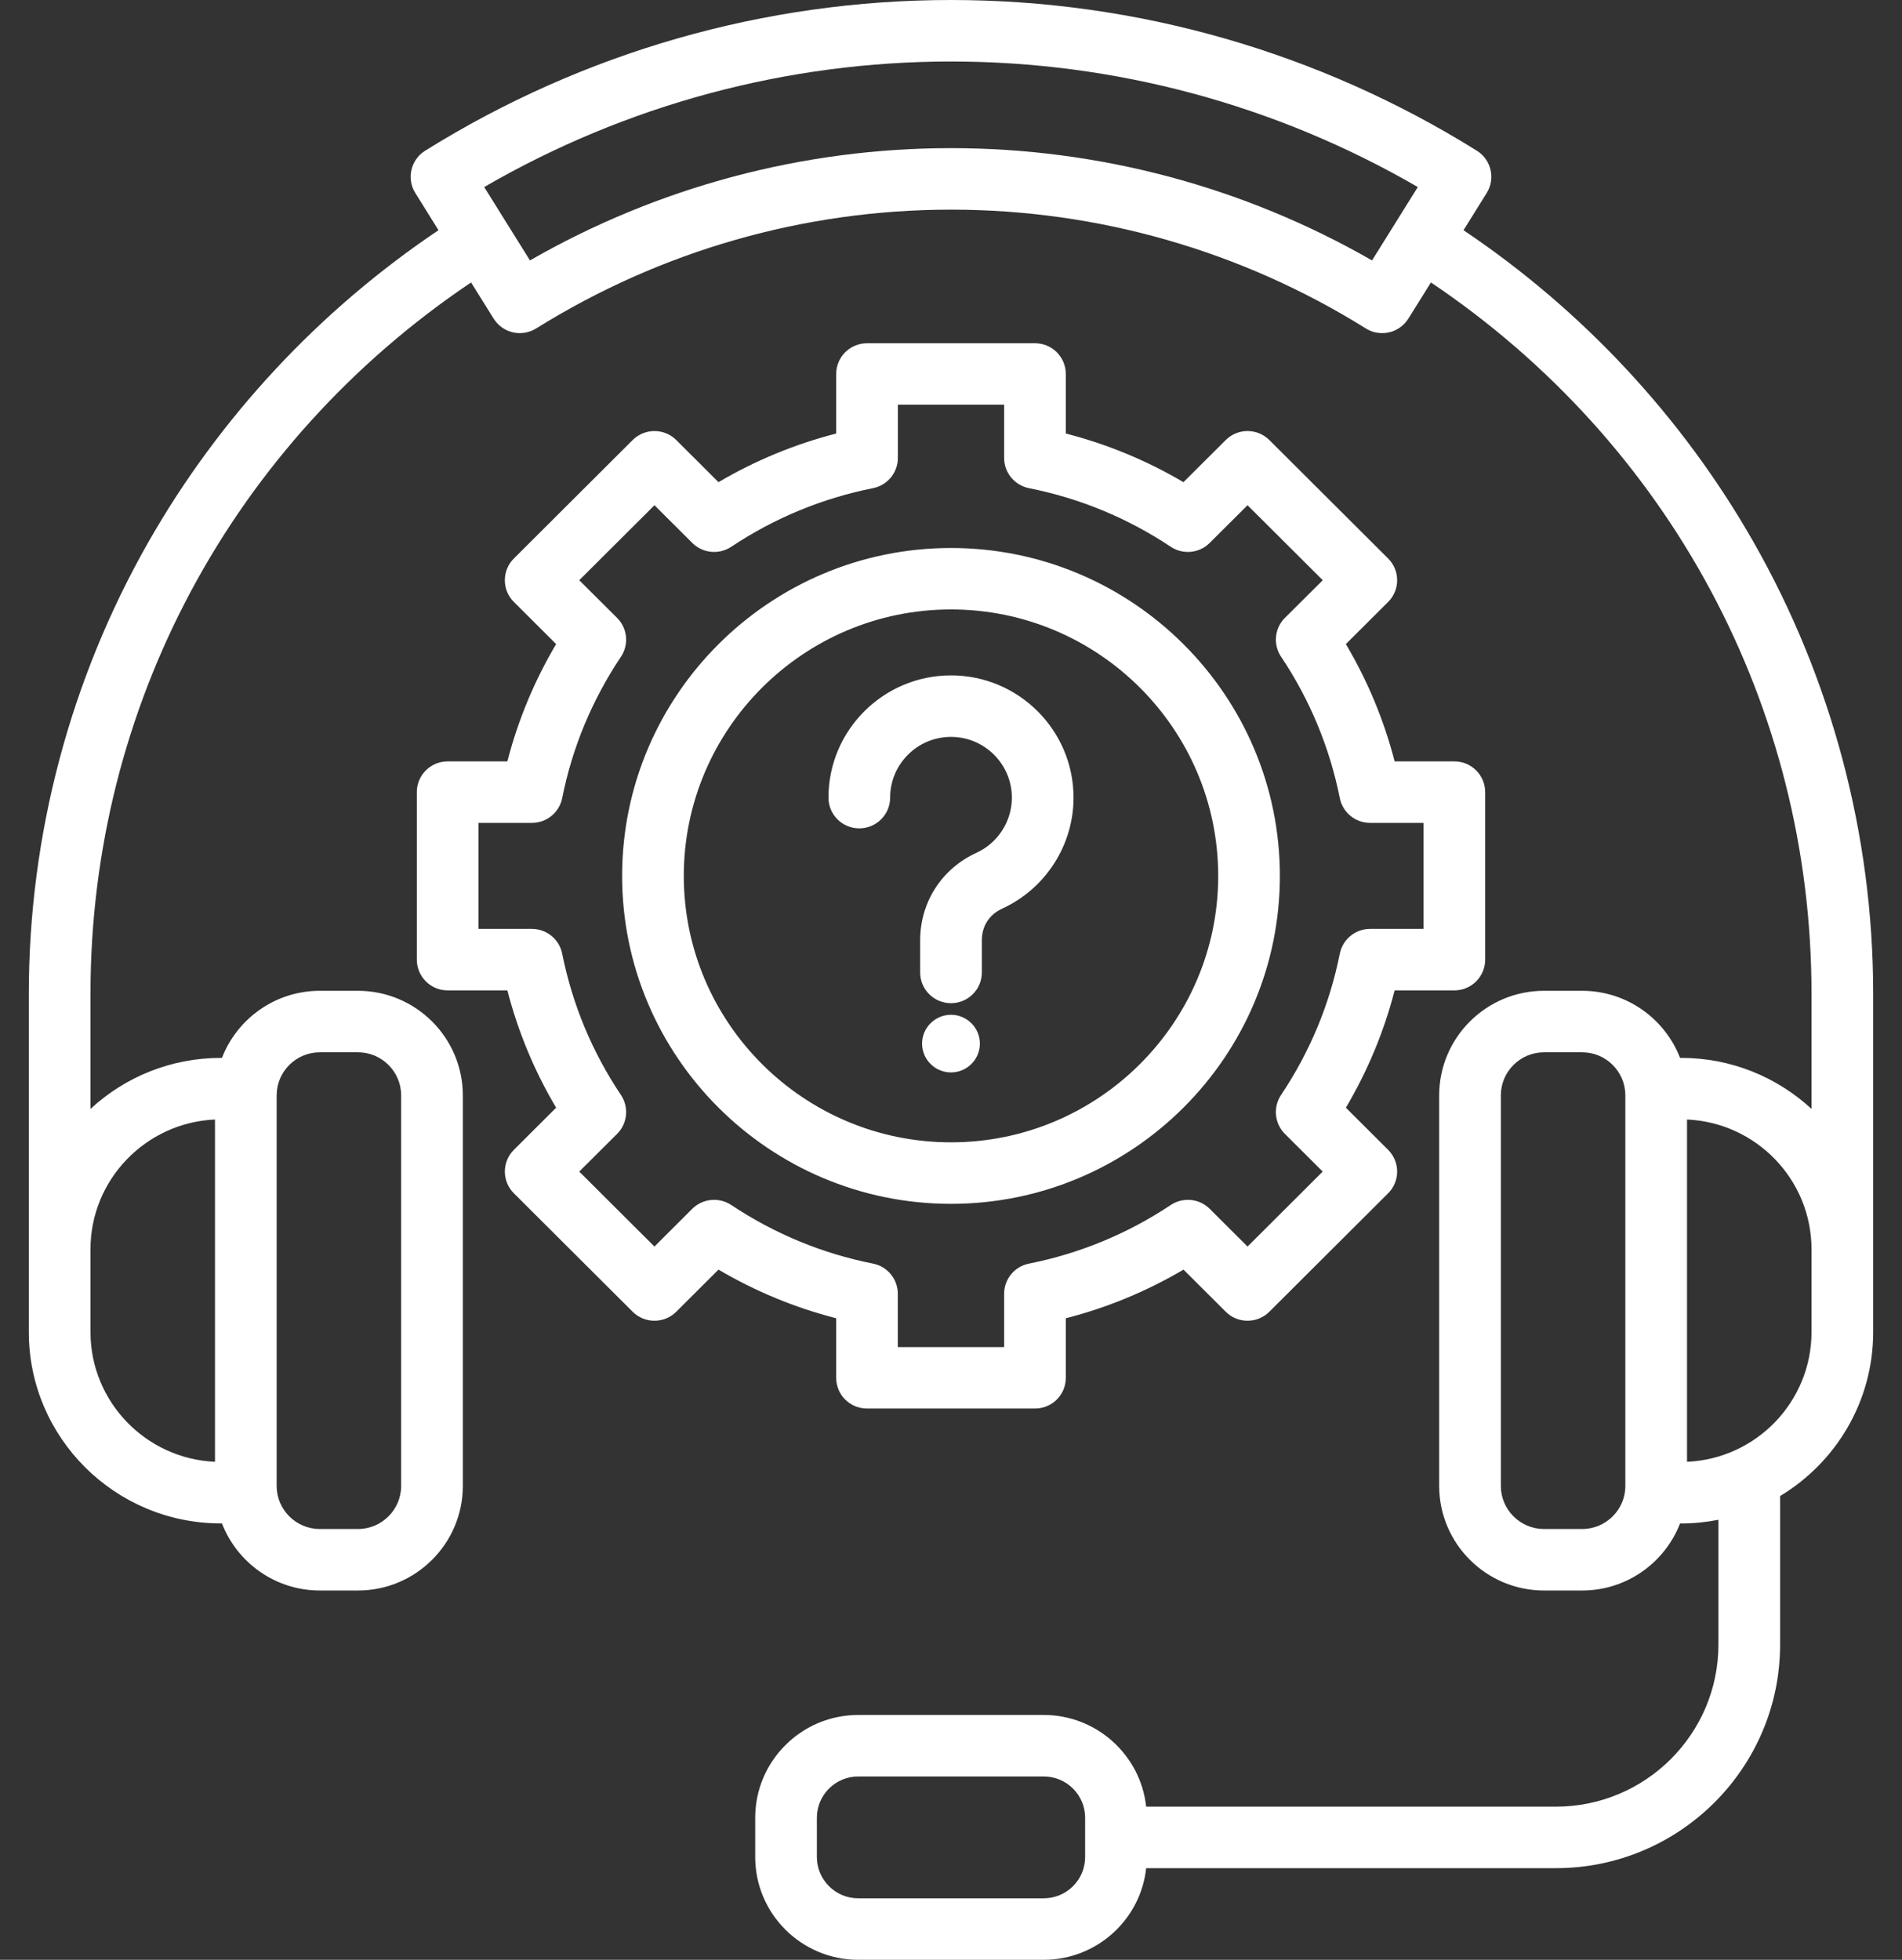 <svg width="33" height="34" viewBox="0 0 33 34" fill="none" xmlns="http://www.w3.org/2000/svg">
<rect x="0" y="0" width="33" height="34" fill="#333333" stroke="none"/>
<path fill-rule="evenodd" clip-rule="evenodd" d="M30.419 9.395C29.189 7.238 27.457 5.38 25.392 3.994L25.794 3.349C25.95 3.1 25.874 2.771 25.624 2.615C22.881 0.904 19.726 0 16.5 0C13.274 0 10.119 0.904 7.376 2.615C7.126 2.771 7.05 3.1 7.206 3.349L7.608 3.994C5.543 5.38 3.811 7.237 2.58 9.395C1.219 11.78 0.5 14.492 0.5 17.238V23.109C0.5 24.94 1.994 26.429 3.831 26.429H3.851C4.114 27.109 4.776 27.593 5.549 27.593H6.211C7.214 27.593 8.03 26.779 8.03 25.779V19.003C8.03 18.003 7.214 17.189 6.211 17.189H5.549C4.776 17.189 4.114 17.673 3.851 18.353H3.831C2.959 18.353 2.164 18.689 1.57 19.238V17.238C1.57 12.262 4.028 7.689 8.173 4.9L8.565 5.528C8.64 5.648 8.76 5.734 8.898 5.766C9.037 5.797 9.182 5.773 9.303 5.698C11.465 4.349 13.953 3.637 16.5 3.637C19.047 3.637 21.535 4.349 23.697 5.698C23.783 5.752 23.881 5.779 23.981 5.779C24.021 5.779 24.062 5.775 24.102 5.766C24.24 5.734 24.36 5.648 24.435 5.528L24.827 4.9C28.972 7.689 31.43 12.262 31.43 17.238V19.238C30.836 18.689 30.041 18.353 29.169 18.353H29.149C28.886 17.673 28.224 17.189 27.451 17.189H26.789C25.786 17.189 24.97 18.003 24.97 19.003V25.779C24.97 26.779 25.786 27.593 26.789 27.593H27.451C28.224 27.593 28.886 27.109 29.149 26.43H29.169C29.39 26.43 29.606 26.407 29.815 26.366V28.531C29.815 30.082 28.55 31.343 26.995 31.343H19.886C19.79 30.45 19.029 29.752 18.108 29.752H14.892C13.905 29.752 13.103 30.552 13.103 31.535V32.217C13.103 33.2 13.905 34 14.892 34H18.108C19.029 34 19.79 33.303 19.886 32.41H26.995C29.14 32.41 30.885 30.67 30.885 28.531V25.954C31.852 25.372 32.5 24.315 32.5 23.109V17.238C32.5 14.492 31.78 11.78 30.419 9.395ZM5.549 18.256H6.211C6.624 18.256 6.96 18.591 6.96 19.003V25.779C6.96 26.191 6.624 26.526 6.211 26.526H5.549C5.136 26.526 4.8 26.191 4.8 25.779V19.003C4.8 18.591 5.136 18.256 5.549 18.256ZM3.73 19.422V25.36C2.53 25.308 1.57 24.318 1.57 23.109V21.674V21.672C1.57 20.464 2.53 19.475 3.73 19.422ZM23.805 4.518C21.583 3.242 19.069 2.57 16.5 2.57C13.931 2.57 11.417 3.242 9.195 4.518L8.401 3.245C10.863 1.818 13.652 1.067 16.5 1.067C19.348 1.067 22.137 1.818 24.599 3.245L23.805 4.518ZM18.827 32.217C18.827 32.612 18.505 32.933 18.108 32.933H14.892C14.495 32.933 14.173 32.612 14.173 32.217V31.535C14.173 31.14 14.495 30.819 14.892 30.819H18.108C18.505 30.819 18.827 31.14 18.827 31.535V32.217ZM27.451 26.526H26.789C26.376 26.526 26.04 26.191 26.04 25.779V19.003C26.04 18.591 26.376 18.256 26.789 18.256H27.451C27.864 18.256 28.2 18.591 28.2 19.003V25.779C28.2 26.191 27.864 26.526 27.451 26.526ZM31.43 23.109C31.43 24.318 30.47 25.308 29.27 25.36V19.422C30.47 19.475 31.43 20.464 31.43 21.674V23.109ZM14.508 23.903C14.508 24.198 14.747 24.436 15.043 24.436H17.957C18.253 24.436 18.492 24.198 18.492 23.903V22.87C19.21 22.686 19.894 22.403 20.534 22.026L21.267 22.757C21.475 22.965 21.814 22.965 22.023 22.757L24.084 20.702C24.293 20.494 24.293 20.156 24.084 19.948L23.351 19.217C23.729 18.579 24.012 17.898 24.197 17.182H25.233C25.529 17.182 25.768 16.943 25.768 16.649V13.742C25.768 13.448 25.529 13.209 25.233 13.209H24.197C24.012 12.493 23.729 11.812 23.351 11.174L24.084 10.443C24.293 10.235 24.293 9.897 24.084 9.689L22.023 7.634C21.814 7.426 21.476 7.426 21.267 7.634L20.533 8.365C19.894 7.988 19.21 7.706 18.492 7.521V6.488C18.492 6.194 18.253 5.955 17.957 5.955H15.043C14.747 5.955 14.508 6.194 14.508 6.488V7.521C13.79 7.706 13.106 7.988 12.466 8.365L11.733 7.634C11.524 7.426 11.186 7.426 10.977 7.634L8.916 9.689C8.815 9.789 8.759 9.924 8.759 10.066C8.759 10.207 8.815 10.343 8.916 10.443L9.649 11.174C9.271 11.812 8.988 12.493 8.803 13.209H7.767C7.471 13.209 7.232 13.448 7.232 13.742V16.648C7.232 16.943 7.471 17.182 7.767 17.182H8.803C8.988 17.898 9.271 18.58 9.649 19.217L8.916 19.948C8.707 20.156 8.707 20.494 8.916 20.702L10.977 22.757C11.186 22.965 11.524 22.965 11.733 22.757L12.466 22.026C13.106 22.403 13.79 22.686 14.508 22.87V23.903ZM12.687 20.905C12.474 20.764 12.192 20.792 12.011 20.971L11.355 21.626L10.05 20.325L10.707 19.671C10.887 19.491 10.915 19.209 10.774 18.997C10.273 18.25 9.93 17.424 9.754 16.544C9.704 16.295 9.484 16.115 9.229 16.115H8.302V14.276H9.229C9.484 14.276 9.704 14.096 9.754 13.847C9.929 12.967 10.273 12.142 10.774 11.393C10.915 11.182 10.887 10.9 10.707 10.72L10.05 10.066L11.355 8.765L12.011 9.419C12.192 9.599 12.474 9.627 12.687 9.486C13.437 8.987 14.265 8.645 15.147 8.469C15.397 8.419 15.578 8.2 15.578 7.946V7.021H17.422V7.946C17.422 8.2 17.603 8.419 17.853 8.469C18.735 8.644 19.563 8.987 20.313 9.486C20.526 9.627 20.808 9.599 20.988 9.419L21.645 8.765L22.95 10.066L22.293 10.72C22.113 10.9 22.085 11.182 22.227 11.393C22.727 12.141 23.07 12.967 23.246 13.847C23.296 14.096 23.516 14.276 23.771 14.276H24.698V16.115H23.771C23.516 16.115 23.296 16.295 23.246 16.544C23.07 17.424 22.727 18.249 22.226 18.997C22.085 19.209 22.113 19.491 22.293 19.671L22.949 20.325L21.645 21.626L20.988 20.971C20.808 20.792 20.526 20.764 20.313 20.905C19.563 21.404 18.735 21.746 17.853 21.922C17.602 21.971 17.422 22.191 17.422 22.445V23.37H15.577V22.445C15.577 22.191 15.397 21.971 15.147 21.922C14.265 21.747 13.437 21.404 12.687 20.905ZM22.206 15.196C22.206 12.059 19.646 9.507 16.5 9.507C13.354 9.507 10.794 12.059 10.794 15.196C10.794 18.333 13.354 20.885 16.5 20.885C19.646 20.885 22.206 18.332 22.206 15.196ZM11.864 15.196C11.864 12.647 13.944 10.573 16.5 10.573C19.056 10.573 21.136 12.647 21.136 15.196C21.136 17.744 19.056 19.818 16.5 19.818C13.944 19.818 11.864 17.744 11.864 15.196ZM17.556 13.838C17.556 13.257 17.082 12.784 16.5 12.784C15.917 12.784 15.444 13.257 15.444 13.838C15.444 14.132 15.204 14.371 14.909 14.371C14.613 14.371 14.374 14.132 14.374 13.838C14.374 12.668 15.328 11.717 16.5 11.717C17.672 11.717 18.626 12.668 18.626 13.838C18.626 14.663 18.14 15.419 17.387 15.764C17.163 15.867 17.035 16.067 17.035 16.313V16.871C17.035 17.166 16.795 17.404 16.5 17.404C16.205 17.404 15.965 17.166 15.965 16.871V16.313C15.965 15.652 16.339 15.071 16.941 14.795C17.315 14.624 17.556 14.248 17.556 13.838ZM16.5 18.605C16.224 18.605 15.998 18.381 15.998 18.105C15.998 17.83 16.224 17.605 16.5 17.605C16.776 17.605 17.001 17.83 17.001 18.105C17.001 18.381 16.776 18.605 16.5 18.605Z" fill="white"/>
</svg>
